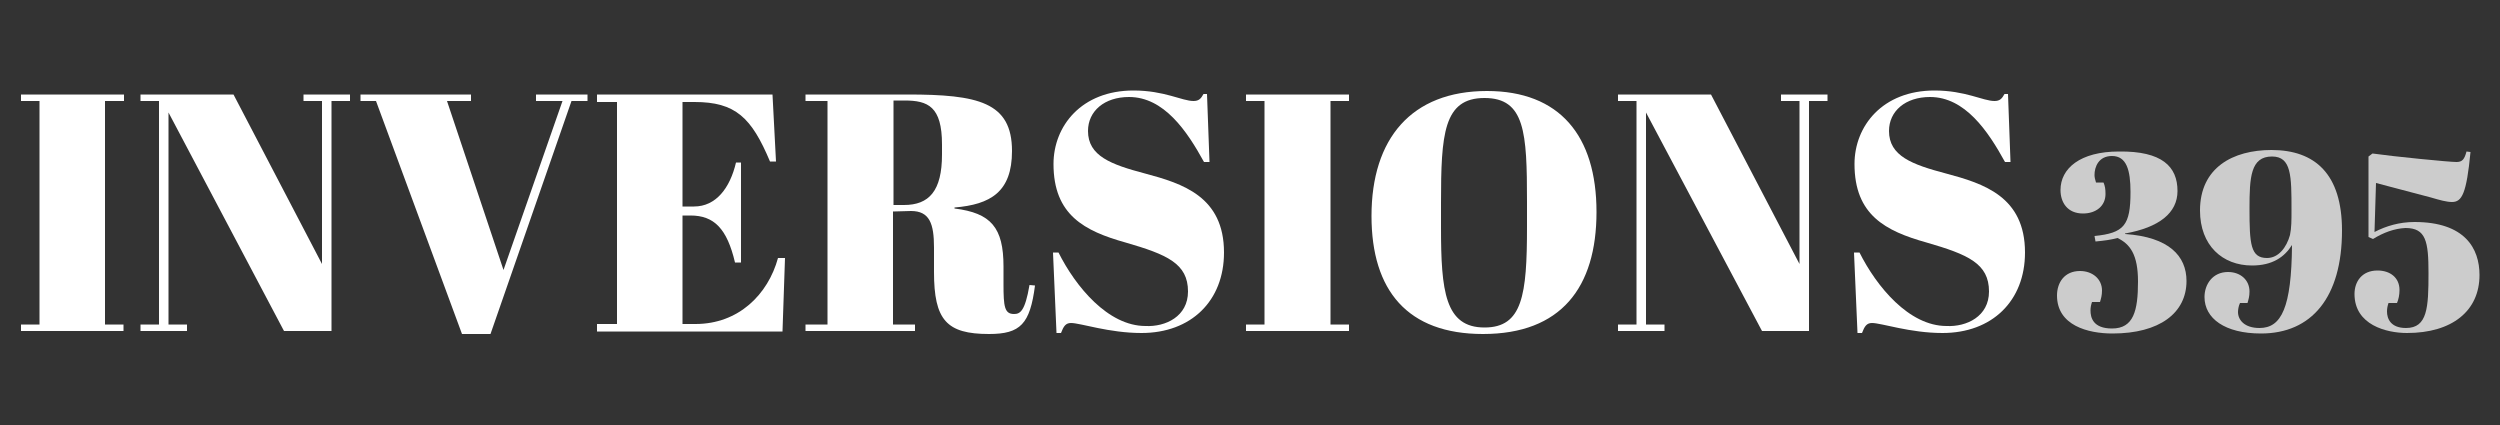 <?xml version="1.0" encoding="utf-8"?>
<!-- Generator: Adobe Illustrator 28.1.0, SVG Export Plug-In . SVG Version: 6.00 Build 0)  -->
<svg version="1.1" id="Capa_1" xmlns="http://www.w3.org/2000/svg" xmlns:xlink="http://www.w3.org/1999/xlink" x="0px" y="0px"
	 viewBox="0 0 500 85" style="enable-background:new 0 0 500 85;" xml:space="preserve">
<rect x="0" y="0" width="500" height="85" fill="#333333" stroke="none"/>
<style type="text/css">
	.st0{fill:#FFFFFF;}
	.st1{opacity:0.75;fill:#FFFFFF;}
</style>
<g>
	<path class="st0" d="M24.8,18.9v1.3H21v44.7h3.7v1.3H4.2v-1.3h3.7V20.2H4.2v-1.3C4.2,18.9,24.8,18.9,24.8,18.9z"/>
	<path class="st0" d="M66.3,66.2h-9.5L33.7,22.5v42.4h3.7v1.3h-9.3v-1.3h3.7V20.2h-3.7v-1.3h18.6l17.7,33.9V20.2h-3.7v-1.3H70v1.3
		h-3.7V66.2z"/>
	<path class="st0" d="M112.5,20.2h-5.3v-1.3h10.3v1.3h-3.2L98.1,66.8h-5.7L75.2,20.2h-3.1v-1.3h22.1v1.3h-4.8L100.7,54L112.5,20.2z"
		/>
	<path class="st0" d="M154.5,18.9l0.7,13.4H154c-3.7-8.8-6.9-11.9-15.1-11.9h-2.4v20.9h2.3c4.4,0,7.2-3.7,8.4-8.8h1v20H147
		c-1.6-6.8-4.2-9.4-8.9-9.4h-1.6v21.7h2.6c8.6,0,14.5-5.9,16.5-13.2h1.4l-0.5,14.7h-37.1v-1.5h4V20.4h-4v-1.5H154.5z"/>
	<path class="st0" d="M178.6,42.3v22.6h4.4v1.3h-21.9v-1.3h4.4V20.2h-4.4v-1.3h20.4c14.1,0,20.9,1.5,20.9,11.3
		c0,8.2-4.3,10.7-11.5,11.3v0.2c7.3,0.9,9.8,3.8,9.8,11.6v3.6c0,4.4,0.2,5.9,2.1,5.9c1.2,0,2.2-0.5,3.1-5.8l1.1,0.1
		c-1,7.7-2.9,9.7-9.2,9.7c-8.5,0-11-2.8-11-12.4v-4.9c0-4.8-0.9-7.3-4.6-7.3L178.6,42.3L178.6,42.3z M178.6,41h2.2
		c5,0,7.6-2.8,7.6-10.1v-2c0-7.6-2.8-8.8-7.5-8.8h-2.2V41H178.6z"/>
	<path class="st0" d="M237.6,58.3c0-5.6-4.2-7.4-12.5-9.8c-8.2-2.3-14.4-5.5-14.4-15.7c0-7.6,5.6-14.7,16-14.7c6.2,0,9.7,2.1,12,2.1
		c1.1,0,1.5-0.5,2-1.4h0.7l0.5,13.6h-1.1c-3.4-6.2-8-13-15-13c-4.9,0-8.2,2.8-8.2,6.8c0,5,4.6,6.7,11.4,8.5
		c7.5,2,15.8,4.6,15.8,15.8c0,9.7-6.6,16.1-16.5,16.1c-6.5,0-12.2-2-14.1-2c-1.1,0-1.5,0.7-2,2h-0.9l-0.7-16.1h1.1
		c3.4,6.8,9.9,14.7,17.4,14.7C233.1,65.4,237.6,63.3,237.6,58.3z"/>
	<path class="st0" d="M269.8,18.9v1.3h-3.7v44.7h3.7v1.3h-20.6v-1.3h3.7V20.2h-3.7v-1.3C249.2,18.9,269.8,18.9,269.8,18.9z"/>
	<path class="st0" d="M297.4,18.2c14.5,0,21.9,8.9,21.9,24.2c0,15.1-7.1,24.4-22.7,24.4c-15.1,0-22.3-8.7-22.3-23.6
		C274.3,27.7,282.3,18.2,297.4,18.2z M305.4,40.3c0-13.8-0.4-20.7-8.5-20.7c-8.2,0-8.7,7.2-8.7,21v4.9c0,12.7,0.8,20,8.7,20
		c7.6,0,8.5-6.5,8.5-20.1V40.3z"/>
	<path class="st0" d="M361.9,66.2h-9.5l-23.2-43.7v42.4h3.7v1.3h-9.3v-1.3h3.7V20.2h-3.7v-1.3h18.6l17.7,33.9V20.2h-3.7v-1.3h9.3
		v1.3h-3.7v46H361.9z"/>
	<path class="st0" d="M397.8,58.3c0-5.6-4.2-7.4-12.5-9.8c-8.2-2.3-14.4-5.5-14.4-15.7c0-7.6,5.6-14.7,16-14.7c6.2,0,9.7,2.1,12,2.1
		c1.1,0,1.5-0.5,2-1.4h0.7l0.5,13.6H401c-3.4-6.2-8-13-15-13c-4.9,0-8.2,2.8-8.2,6.8c0,5,4.6,6.7,11.4,8.5c7.5,2,15.8,4.6,15.8,15.8
		c0,9.7-6.6,16.1-16.5,16.1c-6.5,0-12.2-2-14.1-2c-1.1,0-1.5,0.7-2,2h-0.9l-0.7-16.1h1.1c3.4,6.8,9.9,14.7,17.4,14.7
		C393.3,65.4,397.8,63.3,397.8,58.3z"/>
	<path class="st1" d="M435.5,38.2c0,4.4-3.7,7.3-10.5,8.5v0.1c8.8,0.6,12.3,4.4,12.3,9.4c0,6.4-5.4,10.5-14.8,10.5
		c-4.9,0-11.1-1.6-11.1-7.6c0-2.6,1.5-4.9,4.6-4.9c2.5,0,4.4,1.6,4.4,3.9c0,1-0.2,1.6-0.4,2.3h-1.6c-0.2,0.6-0.3,1.1-0.3,1.7
		c0,1.4,0.5,3.6,4.3,3.6c4.3,0,5.2-3.5,5.2-9.4c0-5.4-1.6-7.5-4.1-8.7c-1.6,0.4-2.4,0.5-4.4,0.7l-0.2-1.1c5.9-0.6,7.2-2.1,7.2-8.8
		c0-4.4-0.8-7.2-3.7-7.2c-2.7,0-3.5,2.2-3.5,3.8c0,0.4,0.1,0.9,0.3,1.5h1.5c0.3,0.7,0.4,1.3,0.4,2.3c0,2.4-1.9,3.9-4.5,3.9
		c-3.1,0-4.5-2.2-4.5-4.7c0-4.3,3.9-7.7,11.7-7.7C432.4,30.2,435.5,33.3,435.5,38.2z"/>
	<path class="st1" d="M452.2,66.7c-7.2,0-11.3-3-11.3-7.3c0-2.5,1.6-5,4.7-5c2.5,0,4.3,1.6,4.3,3.9c0,1-0.2,1.6-0.4,2.3H448
		c-0.3,0.6-0.4,1.4-0.4,1.8c0,1.6,1.3,3.2,4.3,3.2c4.4,0,6.4-4.1,6.5-16.6c-1.5,2.4-3.9,4.1-8,4.1c-5.9,0-10.4-4-10.4-11
		c0-8.6,6.6-12.1,14.3-12.1c8.7,0,14.1,4.8,14.1,16.1C468.4,59.5,462.3,66.7,452.2,66.7z M458.3,42c0-6.8,0-10.7-3.9-10.7
		c-4.3,0-4.5,4.2-4.5,10.4c0,7.1,0.2,9.9,3.5,9.9c2.3,0,3.9-2.1,4.6-4.6C458.3,45.5,458.3,44.1,458.3,42z"/>
	<path class="st1" d="M474.6,47.8l-0.9-0.4V31.3l0.8-0.6c4.2,0.6,15.3,1.7,16.8,1.7c1.2,0,1.6-0.6,2-2.1l0.8,0.1
		c-0.8,8.3-1.7,10-3.7,10c-1.1,0-2.5-0.4-4.2-0.9l-11-2.9l-0.3,9.8c2.3-1.2,5-2,8-2c10.1,0,13,5.3,13,10.6c0,7.2-5.5,11.6-14.5,11.6
		c-4.1,0-10.5-1.6-10.5-7.8c0-2.5,1.5-4.7,4.6-4.7c2.5,0,4.4,1.4,4.4,3.9c0,1-0.2,1.9-0.5,2.6h-1.7c-0.2,0.6-0.3,1.1-0.3,1.7
		c0,1.4,0.7,3.3,3.8,3.3c4.3,0,4.5-4.1,4.5-11c0-6.3-0.5-9-4.6-9C478.9,45.7,476.7,46.5,474.6,47.8z"/>
</g>
</svg>
